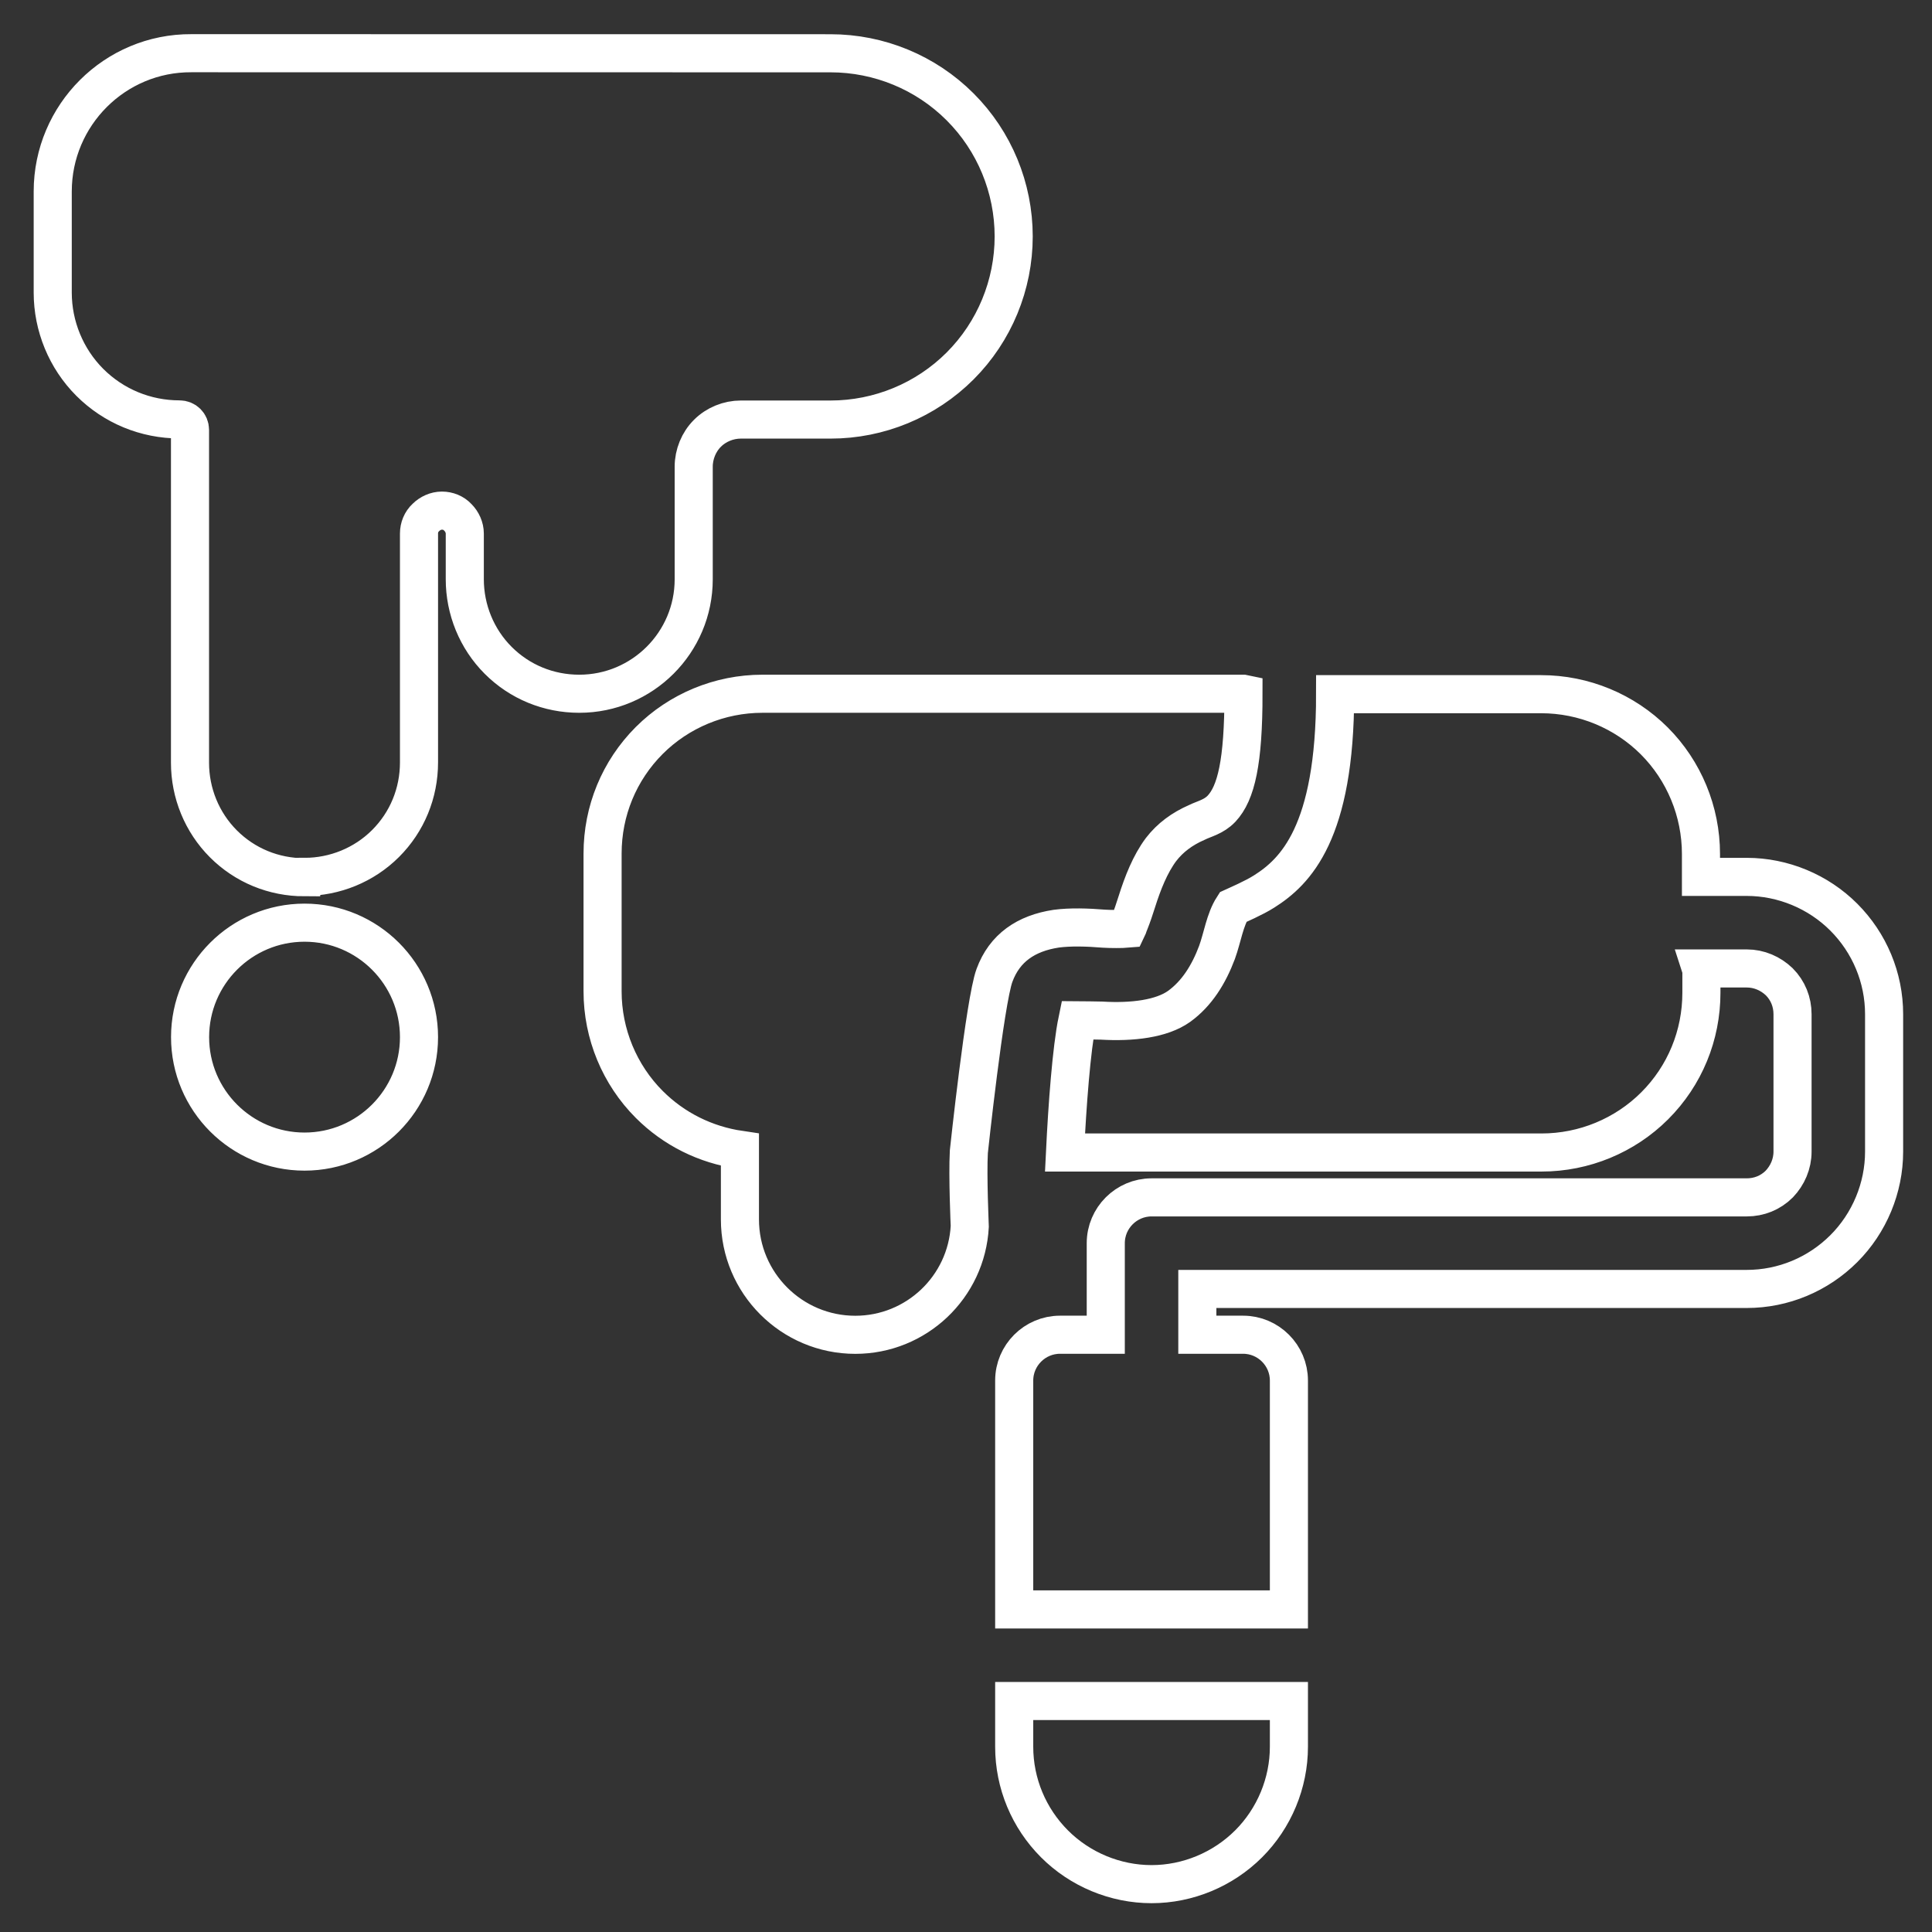 <?xml version="1.0" encoding="UTF-8" standalone="no"?>
<!DOCTYPE svg PUBLIC "-//W3C//DTD SVG 1.1//EN" "http://www.w3.org/Graphics/SVG/1.1/DTD/svg11.dtd">
<svg width="100%" height="100%" viewBox="0 0 48 48" version="1.1" xmlns="http://www.w3.org/2000/svg" xmlns:xlink="http://www.w3.org/1999/xlink" xml:space="preserve" xmlns:serif="http://www.serif.com/" style="fill-rule:evenodd;clip-rule:evenodd;">
    <rect x="0" y="0" width="48" height="48" fill="#333333" stroke="none"/>
    <g transform="matrix(0.91,0,0,0.91,1.31,1.311)">
        <path d="M33.75,45L26.25,45L26.25,46.25C26.25,47.25 26.65,48.199 27.35,48.9C28.049,49.6 29.012,50 30,50C30.988,50 31.949,49.6 32.65,48.9C33.35,48.201 33.75,47.238 33.75,46.25L33.75,45ZM45,25L46.25,25C46.588,25 46.9,25.137 47.137,25.363C47.375,25.602 47.5,25.914 47.5,26.25L47.5,30C47.5,30.338 47.363,30.65 47.137,30.887C46.898,31.125 46.586,31.25 46.25,31.25L30,31.25C29.313,31.25 28.75,31.812 28.75,32.5L28.75,35L27.5,35C26.813,35 26.25,35.562 26.25,36.25L26.25,42.5L33.75,42.5L33.75,36.25C33.75,35.562 33.188,35 32.5,35L31.25,35L31.25,33.75L46.25,33.75C47.25,33.75 48.199,33.35 48.9,32.65C49.6,31.951 50,30.988 50,30L50,26.25C50,25.25 49.6,24.301 48.9,23.6C48.201,22.9 47.238,22.5 46.25,22.5L45,22.5L45,21.875C45,20.713 44.537,19.6 43.725,18.787C42.912,17.975 41.799,17.512 40.637,17.512L35.012,17.512C35.012,21.299 33.924,22.361 33.074,22.898C32.799,23.074 32.336,23.273 32.225,23.324C32,23.674 31.937,24.148 31.787,24.562C31.562,25.162 31.236,25.687 30.75,26.037C30.275,26.375 29.475,26.474 28.637,26.424C28.449,26.424 28.174,26.412 27.975,26.412C27.812,27.199 27.699,28.75 27.637,30.025L40.649,30.025C41.811,30.025 42.924,29.562 43.737,28.75C44.561,27.926 45.012,26.824 45.012,25.662L45.012,25.037L45,25ZM32.5,17.5L19.375,17.5C18.213,17.5 17.1,17.963 16.287,18.775C15.463,19.6 15.012,20.701 15.012,21.863L15.012,25.625C15.012,26.787 15.475,27.9 16.287,28.713C16.963,29.389 17.824,29.813 18.762,29.951L18.762,31.852C18.762,33.59 20.174,35.002 21.912,35.002C23.574,35.002 24.949,33.701 25.037,32.039C25.037,32.027 24.975,30.676 25.012,30.002C25.012,30.002 25.449,25.902 25.711,25.19C25.986,24.44 26.574,24.039 27.398,23.914C27.785,23.863 28.248,23.877 28.699,23.914C28.887,23.926 29.199,23.926 29.336,23.914C29.361,23.863 29.373,23.801 29.398,23.752C29.473,23.564 29.535,23.377 29.598,23.178C29.76,22.666 29.961,22.152 30.26,21.752C30.51,21.428 30.834,21.189 31.234,21.014C31.434,20.914 31.697,20.863 31.91,20.639C32.311,20.213 32.51,19.363 32.51,17.502L32.5,17.5ZM6.875,23.75C5.15,23.75 3.75,25.15 3.75,26.875C3.75,28.6 5.15,30 6.875,30C8.6,30 10,28.6 10,26.875C10,25.15 8.6,23.75 6.875,23.75ZM6.875,22.5C7.699,22.5 8.5,22.176 9.088,21.588C9.676,21 10,20.213 10,19.375L10,13.125C10,12.963 10.063,12.801 10.188,12.687C10.301,12.574 10.463,12.5 10.625,12.5C10.787,12.5 10.949,12.562 11.063,12.687C11.176,12.801 11.25,12.963 11.25,13.125L11.25,14.375C11.25,15.199 11.574,16 12.162,16.588C12.75,17.176 13.537,17.5 14.375,17.5C16.1,17.5 17.5,16.1 17.5,14.375L17.5,11.301C17.5,10.963 17.637,10.625 17.875,10.389C18.113,10.15 18.449,10.014 18.787,10.014L21.236,10.014C22.561,10.014 23.836,9.488 24.773,8.551C25.711,7.613 26.236,6.338 26.236,5.014C26.236,3.689 25.711,2.414 24.773,1.477C23.836,0.539 22.561,0.014 21.236,0.014L3.787,0.012C1.699,0 0,1.699 0,3.787L0,6.549C0,7.461 0.364,8.35 1.012,8.998C1.662,9.648 2.537,10.01 3.461,10.01C3.623,10.01 3.748,10.135 3.748,10.297L3.748,19.385C3.748,20.209 4.072,21.01 4.66,21.598C5.248,22.186 6.035,22.51 6.873,22.51L6.875,22.5Z" style="fill:none;fill-rule:nonzero;stroke:white;stroke-width:1.04px;"/>
    </g>
</svg>
